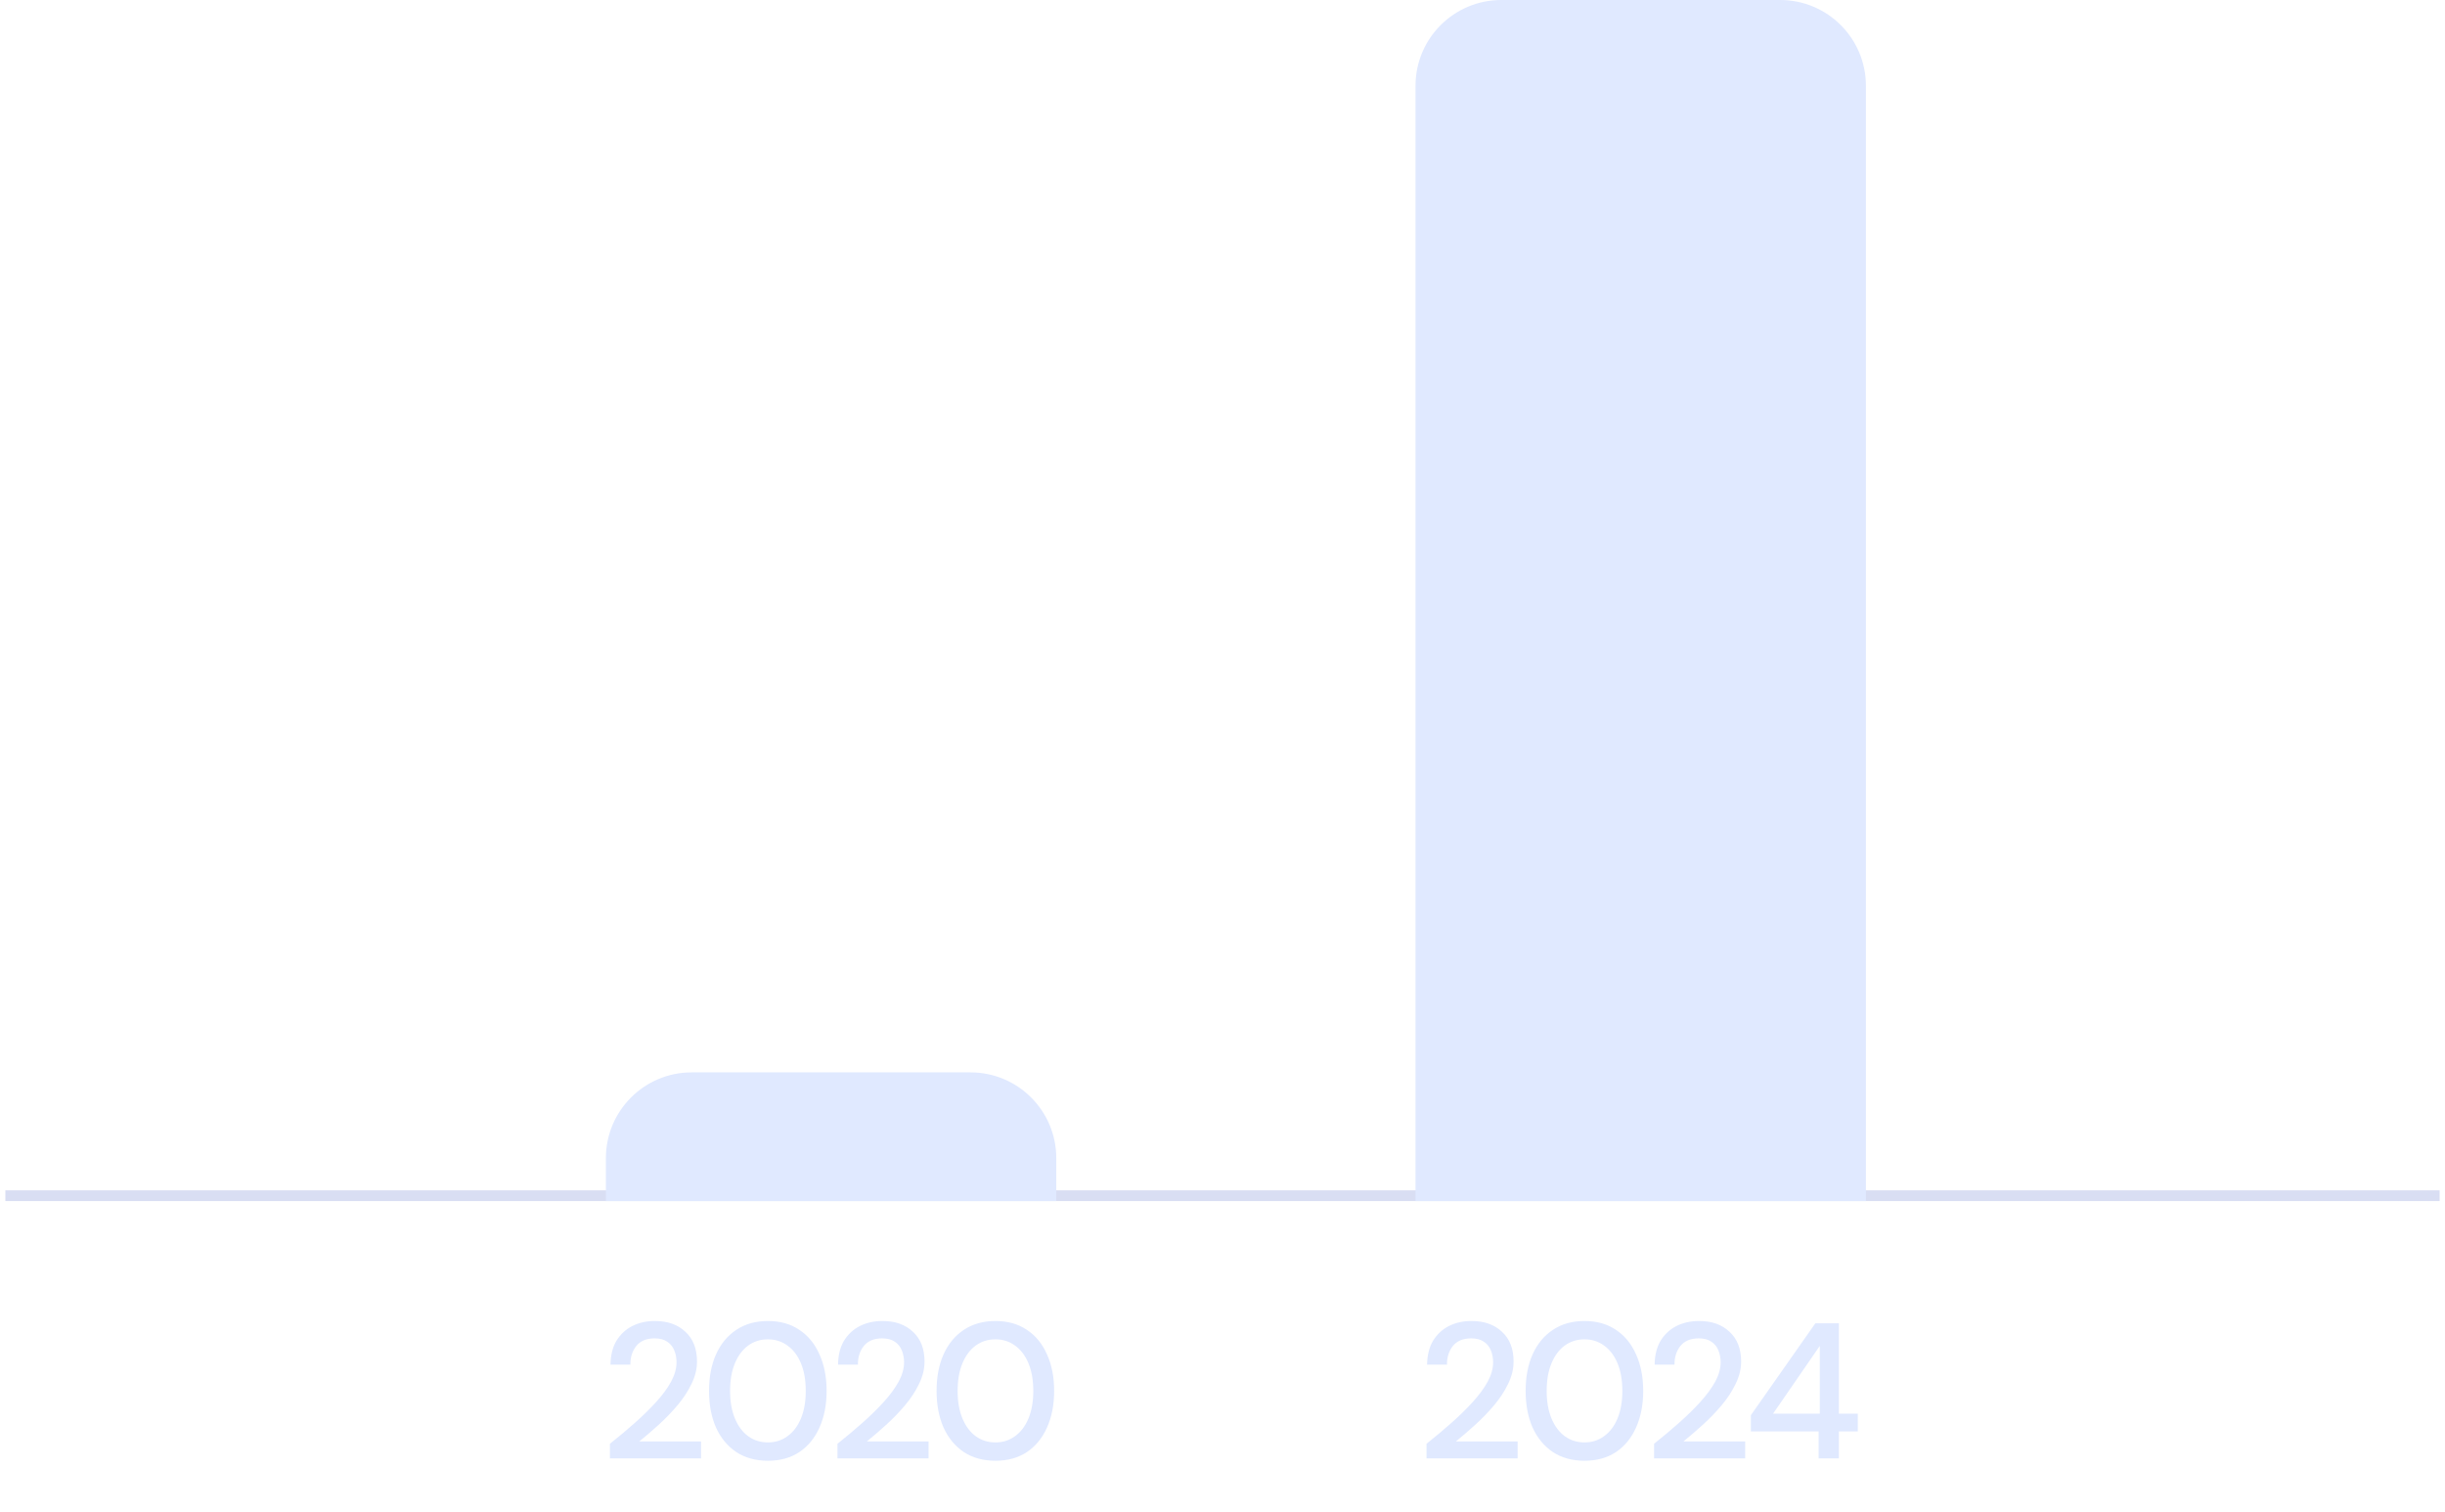 <svg width="228" height="141" viewBox="0 0 228 141" fill="none" xmlns="http://www.w3.org/2000/svg">
<line x1="0.5" y1="111.5" x2="227.5" y2="111.5" stroke="#D9DEF3"/>
<path d="M132 8C132 3.582 135.582 0 140 0H166C170.418 0 174 3.582 174 8V112H132V8Z" fill="#E0E9FF"/>
<path d="M133.026 136L133.026 134.632C133.842 133.984 134.622 133.33 135.366 132.67C136.11 132.01 136.77 131.362 137.346 130.726C137.934 130.078 138.396 129.448 138.732 128.836C139.068 128.212 139.236 127.612 139.236 127.036C139.236 126.652 139.17 126.292 139.038 125.956C138.906 125.608 138.69 125.332 138.39 125.128C138.09 124.912 137.688 124.804 137.184 124.804C136.428 124.804 135.858 125.044 135.474 125.524C135.102 126.004 134.922 126.58 134.934 127.252L133.08 127.252C133.092 126.364 133.278 125.62 133.638 125.02C134.01 124.42 134.502 123.964 135.114 123.652C135.738 123.34 136.44 123.184 137.22 123.184C138.408 123.184 139.356 123.52 140.064 124.192C140.784 124.852 141.144 125.776 141.144 126.964C141.144 127.672 140.97 128.374 140.622 129.07C140.286 129.766 139.842 130.438 139.29 131.086C138.75 131.722 138.168 132.322 137.544 132.886C136.92 133.45 136.326 133.96 135.762 134.416L141.522 134.416L141.522 136L133.026 136ZM147.758 136.216C146.618 136.216 145.634 135.946 144.806 135.406C143.99 134.854 143.36 134.092 142.916 133.12C142.484 132.136 142.268 130.996 142.268 129.7C142.268 128.404 142.484 127.27 142.916 126.298C143.36 125.314 143.99 124.552 144.806 124.012C145.634 123.46 146.618 123.184 147.758 123.184C148.898 123.184 149.876 123.46 150.692 124.012C151.508 124.552 152.132 125.314 152.564 126.298C153.008 127.27 153.23 128.404 153.23 129.7C153.23 130.996 153.008 132.136 152.564 133.12C152.132 134.092 151.508 134.854 150.692 135.406C149.876 135.946 148.898 136.216 147.758 136.216ZM147.758 134.506C148.442 134.506 149.048 134.314 149.576 133.93C150.116 133.546 150.536 132.994 150.836 132.274C151.136 131.554 151.286 130.696 151.286 129.7C151.286 128.704 151.136 127.846 150.836 127.126C150.536 126.406 150.116 125.854 149.576 125.47C149.048 125.086 148.442 124.894 147.758 124.894C147.062 124.894 146.45 125.086 145.922 125.47C145.394 125.854 144.98 126.406 144.68 127.126C144.38 127.846 144.23 128.704 144.23 129.7C144.23 130.696 144.38 131.554 144.68 132.274C144.98 132.994 145.394 133.546 145.922 133.93C146.45 134.314 147.062 134.506 147.758 134.506ZM154.244 136L154.244 134.632C155.06 133.984 155.84 133.33 156.584 132.67C157.328 132.01 157.988 131.362 158.564 130.726C159.152 130.078 159.614 129.448 159.95 128.836C160.286 128.212 160.454 127.612 160.454 127.036C160.454 126.652 160.388 126.292 160.256 125.956C160.124 125.608 159.908 125.332 159.608 125.128C159.308 124.912 158.906 124.804 158.402 124.804C157.646 124.804 157.076 125.044 156.692 125.524C156.32 126.004 156.14 126.58 156.152 127.252L154.298 127.252C154.31 126.364 154.496 125.62 154.856 125.02C155.228 124.42 155.72 123.964 156.332 123.652C156.956 123.34 157.658 123.184 158.438 123.184C159.626 123.184 160.574 123.52 161.282 124.192C162.002 124.852 162.362 125.776 162.362 126.964C162.362 127.672 162.188 128.374 161.84 129.07C161.504 129.766 161.06 130.438 160.508 131.086C159.968 131.722 159.386 132.322 158.762 132.886C158.138 133.45 157.544 133.96 156.98 134.416L162.74 134.416L162.74 136L154.244 136ZM169.59 136L169.59 133.48L163.272 133.48L163.272 131.968L169.284 123.4L171.48 123.4L171.48 131.824L173.244 131.824L173.244 133.48L171.48 133.48L171.48 136L169.59 136ZM165.342 131.824L169.698 131.824L169.698 125.506L165.342 131.824Z" fill="#E0E9FF"/>
<path d="M56.5 108C56.5 103.582 60.082 100 64.5 100H90.5C94.918 100 98.5 103.582 98.5 108V112H56.5V108Z" fill="#E0E9FF"/>
<path d="M56.877 136L56.877 134.632C57.694 133.984 58.474 133.33 59.218 132.67C59.962 132.01 60.621 131.362 61.197 130.726C61.785 130.078 62.248 129.448 62.584 128.836C62.919 128.212 63.087 127.612 63.087 127.036C63.087 126.652 63.022 126.292 62.889 125.956C62.758 125.608 62.541 125.332 62.242 125.128C61.941 124.912 61.539 124.804 61.035 124.804C60.279 124.804 59.709 125.044 59.325 125.524C58.953 126.004 58.773 126.58 58.785 127.252L56.931 127.252C56.944 126.364 57.13 125.62 57.489 125.02C57.861 124.42 58.353 123.964 58.965 123.652C59.59 123.34 60.291 123.184 61.072 123.184C62.26 123.184 63.208 123.52 63.916 124.192C64.635 124.852 64.996 125.776 64.996 126.964C64.996 127.672 64.822 128.374 64.474 129.07C64.138 129.766 63.694 130.438 63.142 131.086C62.602 131.722 62.02 132.322 61.395 132.886C60.772 133.45 60.178 133.96 59.614 134.416L65.374 134.416L65.374 136L56.877 136ZM71.61 136.216C70.47 136.216 69.486 135.946 68.658 135.406C67.842 134.854 67.212 134.092 66.768 133.12C66.336 132.136 66.12 130.996 66.12 129.7C66.12 128.404 66.336 127.27 66.768 126.298C67.212 125.314 67.842 124.552 68.658 124.012C69.486 123.46 70.47 123.184 71.61 123.184C72.75 123.184 73.728 123.46 74.544 124.012C75.36 124.552 75.984 125.314 76.416 126.298C76.86 127.27 77.082 128.404 77.082 129.7C77.082 130.996 76.86 132.136 76.416 133.12C75.984 134.092 75.36 134.854 74.544 135.406C73.728 135.946 72.75 136.216 71.61 136.216ZM71.61 134.506C72.294 134.506 72.9 134.314 73.428 133.93C73.968 133.546 74.388 132.994 74.688 132.274C74.988 131.554 75.138 130.696 75.138 129.7C75.138 128.704 74.988 127.846 74.688 127.126C74.388 126.406 73.968 125.854 73.428 125.47C72.9 125.086 72.294 124.894 71.61 124.894C70.914 124.894 70.302 125.086 69.774 125.47C69.246 125.854 68.832 126.406 68.532 127.126C68.232 127.846 68.082 128.704 68.082 129.7C68.082 130.696 68.232 131.554 68.532 132.274C68.832 132.994 69.246 133.546 69.774 133.93C70.302 134.314 70.914 134.506 71.61 134.506ZM78.096 136L78.096 134.632C78.912 133.984 79.692 133.33 80.436 132.67C81.18 132.01 81.84 131.362 82.416 130.726C83.004 130.078 83.466 129.448 83.802 128.836C84.138 128.212 84.306 127.612 84.306 127.036C84.306 126.652 84.24 126.292 84.108 125.956C83.976 125.608 83.76 125.332 83.46 125.128C83.16 124.912 82.758 124.804 82.254 124.804C81.498 124.804 80.928 125.044 80.544 125.524C80.172 126.004 79.992 126.58 80.004 127.252L78.15 127.252C78.162 126.364 78.348 125.62 78.708 125.02C79.08 124.42 79.572 123.964 80.184 123.652C80.808 123.34 81.51 123.184 82.29 123.184C83.478 123.184 84.426 123.52 85.134 124.192C85.854 124.852 86.214 125.776 86.214 126.964C86.214 127.672 86.04 128.374 85.692 129.07C85.356 129.766 84.912 130.438 84.36 131.086C83.82 131.722 83.238 132.322 82.614 132.886C81.99 133.45 81.396 133.96 80.832 134.416L86.592 134.416L86.592 136L78.096 136ZM92.828 136.216C91.688 136.216 90.704 135.946 89.876 135.406C89.06 134.854 88.43 134.092 87.986 133.12C87.554 132.136 87.338 130.996 87.338 129.7C87.338 128.404 87.554 127.27 87.986 126.298C88.43 125.314 89.06 124.552 89.876 124.012C90.704 123.46 91.688 123.184 92.828 123.184C93.968 123.184 94.946 123.46 95.762 124.012C96.578 124.552 97.202 125.314 97.634 126.298C98.078 127.27 98.3 128.404 98.3 129.7C98.3 130.996 98.078 132.136 97.634 133.12C97.202 134.092 96.578 134.854 95.762 135.406C94.946 135.946 93.968 136.216 92.828 136.216ZM92.828 134.506C93.512 134.506 94.118 134.314 94.646 133.93C95.186 133.546 95.606 132.994 95.906 132.274C96.206 131.554 96.356 130.696 96.356 129.7C96.356 128.704 96.206 127.846 95.906 127.126C95.606 126.406 95.186 125.854 94.646 125.47C94.118 125.086 93.512 124.894 92.828 124.894C92.132 124.894 91.52 125.086 90.992 125.47C90.464 125.854 90.05 126.406 89.75 127.126C89.45 127.846 89.3 128.704 89.3 129.7C89.3 130.696 89.45 131.554 89.75 132.274C90.05 132.994 90.464 133.546 90.992 133.93C91.52 134.314 92.132 134.506 92.828 134.506Z" fill="#E0E9FF"/>
</svg>
